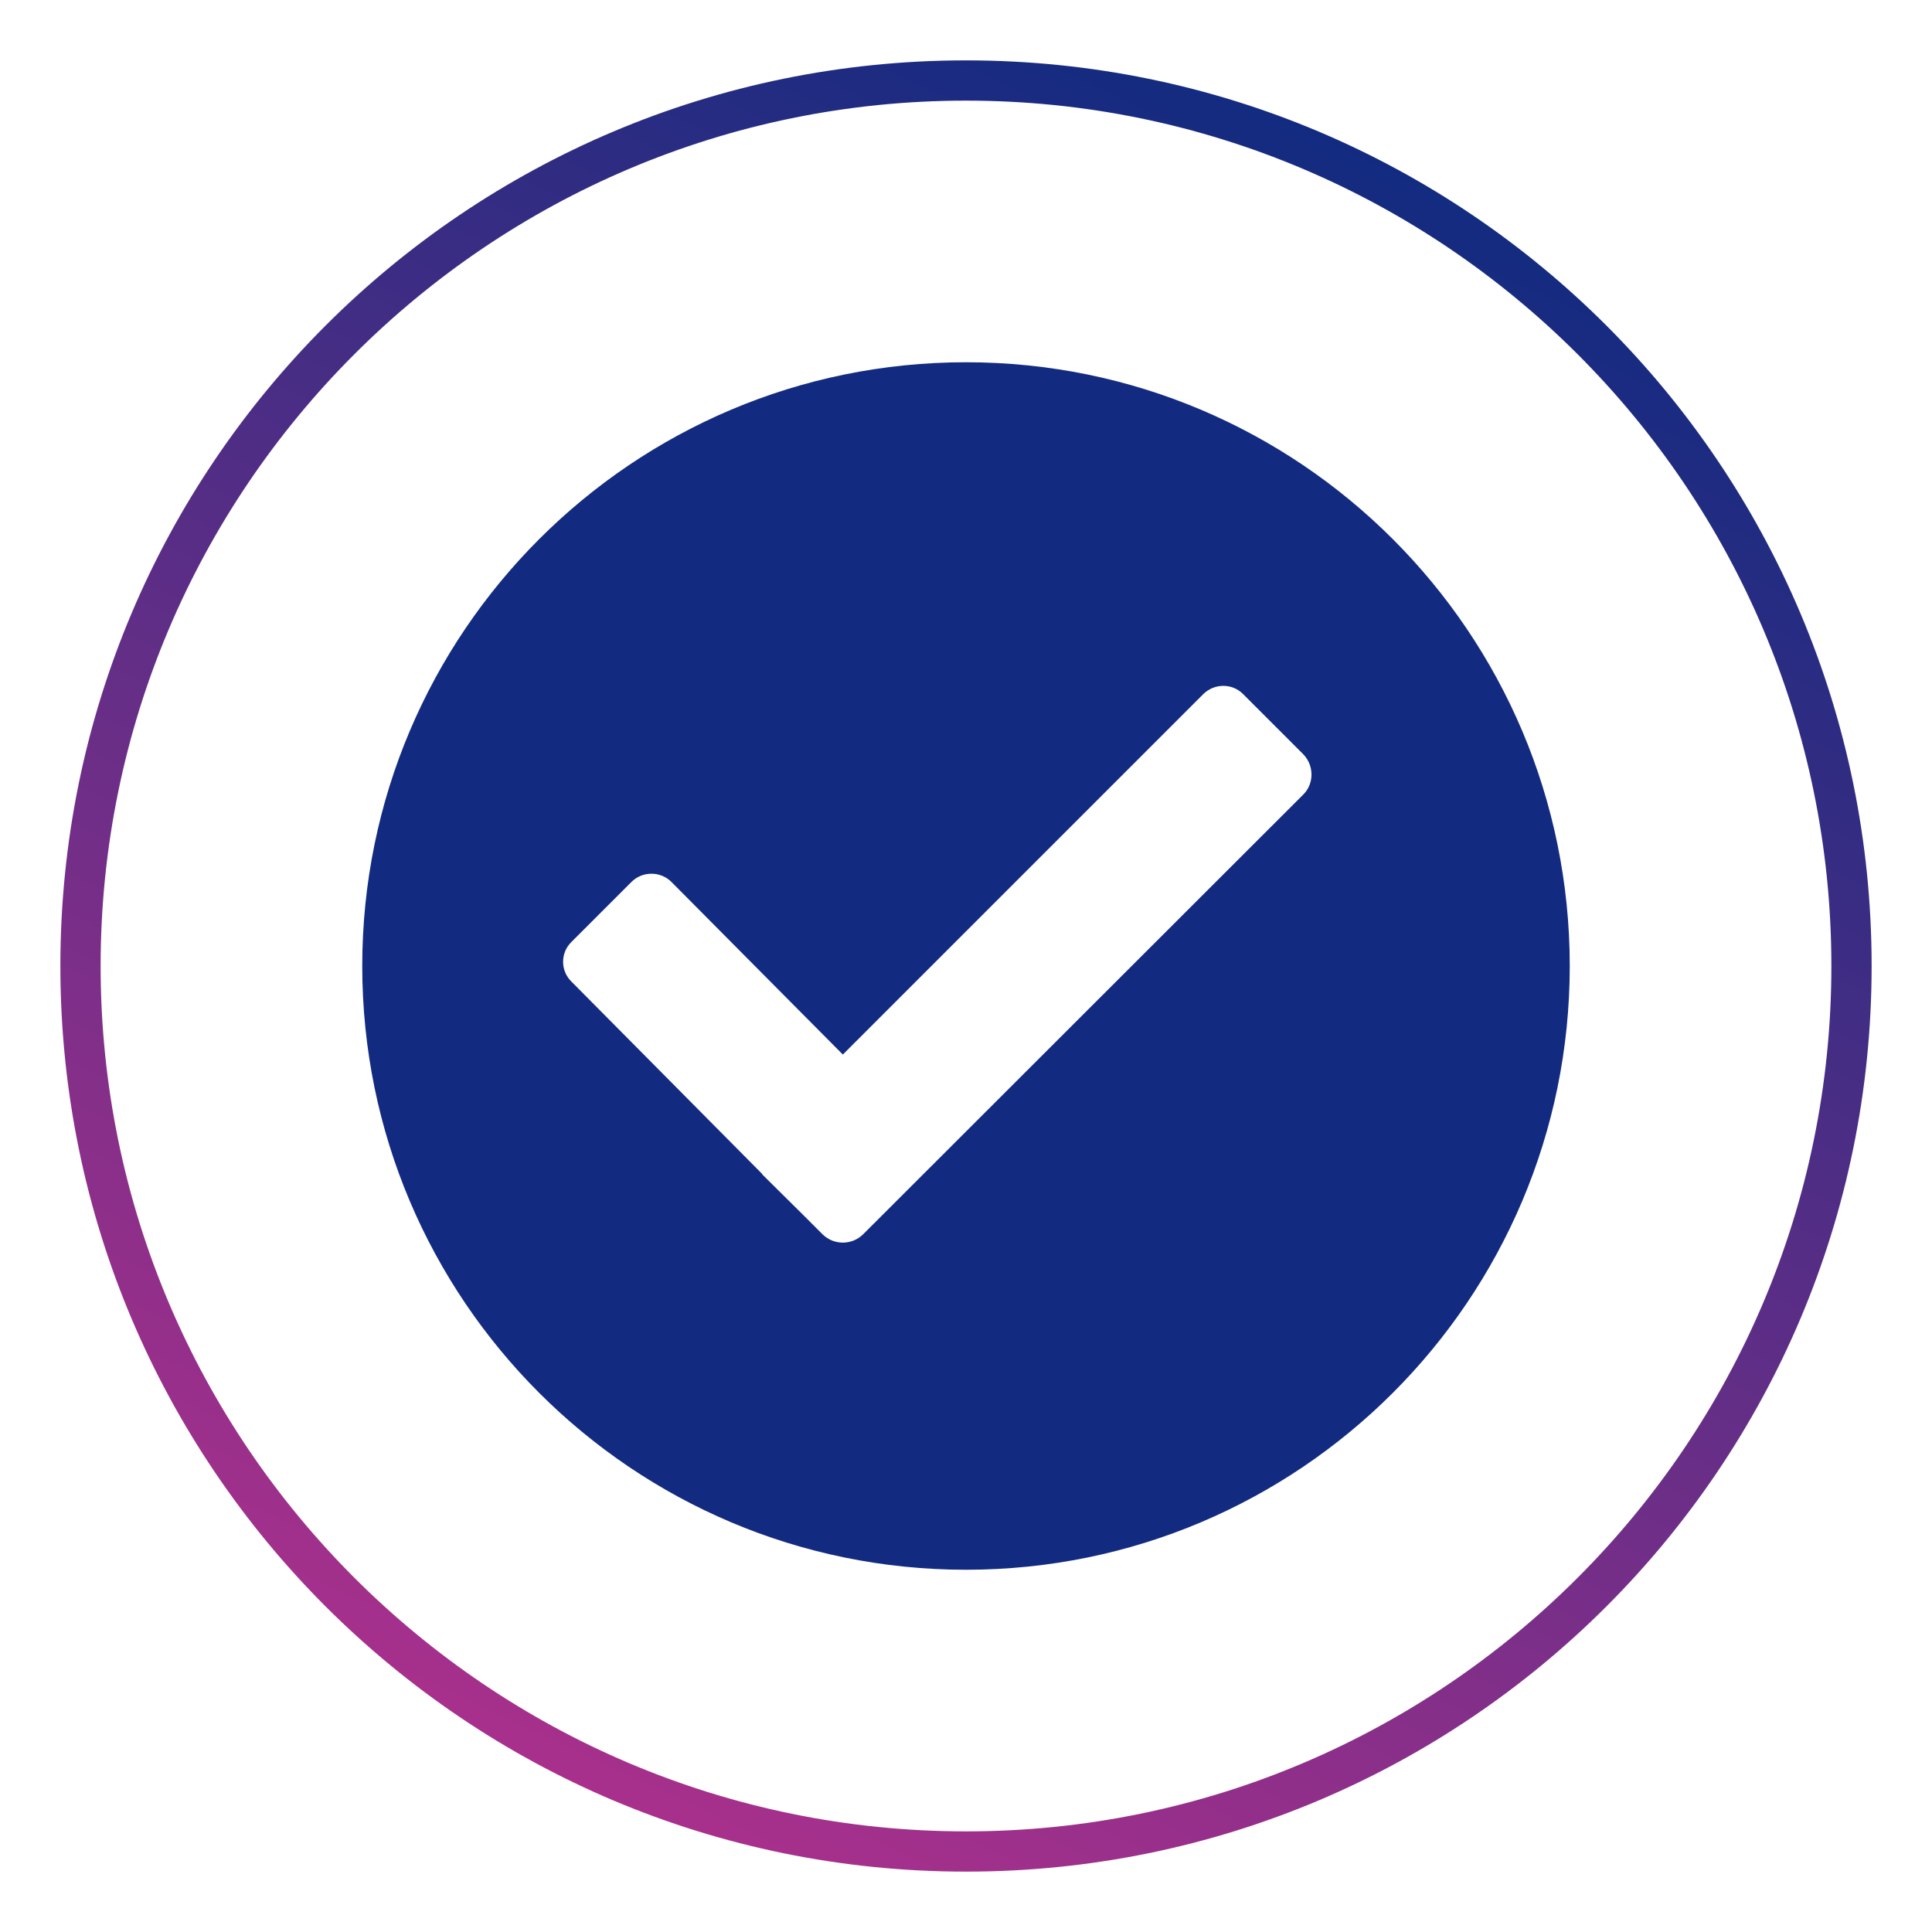 <?xml version="1.0" encoding="utf-8"?>
<!-- Generator: Adobe Illustrator 26.5.0, SVG Export Plug-In . SVG Version: 6.00 Build 0)  -->
<svg version="1.0" xmlns="http://www.w3.org/2000/svg" xmlns:xlink="http://www.w3.org/1999/xlink" x="0px" y="0px"
	 viewBox="0 0 48 48" style="enable-background:new 0 0 48 48;" xml:space="preserve">
<style type="text/css">
	.st0{fill:url(#SVGID_1_);}
	.st1{fill:url(#SVGID_00000052090368028815963660000002111072158666738087_);}
	.st2{fill:url(#SVGID_00000035503183965977898330000015706138243460328636_);}
	.st3{fill:url(#SVGID_00000094596193559982618060000007895456183176631447_);}
	.st4{fill:url(#SVGID_00000038407751495466574460000012261991483932446608_);}
	.st5{fill:url(#SVGID_00000043445123333337704810000007925740140287245484_);}
	.st6{fill:url(#SVGID_00000081647376175907042310000003222326642257448112_);}
	.st7{fill:url(#SVGID_00000078741159695329954990000009334822670774692772_);}
	.st8{fill:url(#SVGID_00000017510875951440430010000006231164684052779949_);}
	.st9{fill:url(#SVGID_00000011731276233092471740000001976161450064495268_);}
	.st10{fill:url(#SVGID_00000062881377213626525310000004124587456117355922_);}
	.st11{fill:url(#SVGID_00000169536672017710968800000004705828961868645264_);}
	.st12{fill:url(#SVGID_00000132068572354278595540000015866042026168353419_);}
	.st13{fill:url(#SVGID_00000170240220802683727750000007791023813684820113_);}
	.st14{fill:url(#SVGID_00000157277118968692765890000004814231549769133705_);}
	.st15{fill:url(#SVGID_00000013152127454431460310000013457019377718367915_);}
	.st16{fill:url(#SVGID_00000111892733879339258970000013082217955527404191_);}
	.st17{fill:url(#SVGID_00000168834523588238585980000014679890006415091893_);}
	.st18{fill:url(#SVGID_00000139975533873166243970000001706794519140229768_);}
	.st19{fill:url(#SVGID_00000003078680027724361630000007189136041261249697_);}
	.st20{fill:url(#SVGID_00000060743308665904762020000013347951125538486703_);}
	.st21{fill:url(#SVGID_00000122683132724710700060000016752482989247671482_);}
	.st22{fill:url(#SVGID_00000165949075138032600230000014135402534105018271_);}
	.st23{fill:url(#SVGID_00000060713400667268751690000008174417564339281337_);}
	.st24{fill:url(#SVGID_00000165218153963747362070000001715409517222117532_);}
	.st25{fill:url(#SVGID_00000051344528342959826130000016517687520103961503_);}
	.st26{fill:url(#SVGID_00000122704707407547539720000002809886455134634156_);}
	.st27{fill:url(#SVGID_00000000908238478973615170000000579481547324522426_);}
	.st28{fill:url(#SVGID_00000073684683376269984770000004765100617535757499_);}
	.st29{fill:url(#SVGID_00000110446819584506711710000017996733612924687293_);}
	.st30{fill:url(#SVGID_00000008870872637464734800000012453411486878974865_);}
	.st31{fill:url(#SVGID_00000075126926297324558420000007200338236388515253_);}
	.st32{fill:url(#SVGID_00000003790608781286765460000003248406127322369162_);}
	.st33{fill:url(#SVGID_00000117658929570364672700000011644612306510326975_);}
	.st34{fill:url(#SVGID_00000044880025762361682740000014722015170662972308_);}
	.st35{fill:url(#SVGID_00000085929575670193460590000005744725564165381018_);}
	.st36{fill:url(#SVGID_00000167375205200797366420000001387354875364403842_);}
	.st37{fill:url(#SVGID_00000010283994612078619910000003968056492587156355_);}
	.st38{fill:url(#SVGID_00000111892068710943684090000002618064492622539441_);}
	.st39{fill:url(#SVGID_00000131342933783106638640000005501251184549767086_);}
	.st40{fill:url(#SVGID_00000086664850771706322880000013469245734416891824_);}
	.st41{fill:url(#SVGID_00000143603123341724480700000004982023050012219011_);}
	.st42{fill:url(#SVGID_00000052069054186457419920000011166930664596046213_);}
	.st43{fill:url(#SVGID_00000120561354687416332390000013729224316110515616_);}
	.st44{fill:url(#SVGID_00000087383937566893736880000002653675169484357305_);}
	.st45{fill:url(#SVGID_00000162311963395779961670000005956100019248608408_);}
	.st46{fill:url(#SVGID_00000018229116882237761660000010278120652933883053_);}
	.st47{fill:url(#SVGID_00000183243519609804727870000015498468997446044307_);}
	.st48{fill:url(#SVGID_00000047056371235654526330000016539284358379899541_);}
	.st49{fill:url(#SVGID_00000086654717601646406780000002950919055730358926_);}
	.st50{fill:url(#SVGID_00000035528728018179459410000005926302210300496309_);}
	.st51{fill:url(#SVGID_00000073715301880294717650000009497441642825600187_);}
	.st52{fill:url(#SVGID_00000067233542921105431010000014149690127114457773_);}
	.st53{fill:url(#SVGID_00000101792702464506571220000015126673502679509175_);}
	.st54{fill:url(#SVGID_00000133504187432971364280000008449019036207088569_);}
	.st55{fill:url(#SVGID_00000027570525082848666400000013074828641594951100_);}
	.st56{fill-rule:evenodd;clip-rule:evenodd;fill:#122B80;}
	.st57{fill:#A8308C;}
	.st58{fill:#122B80;}
	.st59{fill:none;stroke:#122B80;stroke-width:0.5;stroke-miterlimit:10;}
	.st60{fill-rule:evenodd;clip-rule:evenodd;fill:#A8308C;}
	.st61{fill:#FFFFFF;}
	.st62{fill:url(#SVGID_00000124852518491832986490000015007387002219522949_);}
</style>
<g id="circle">
	<g>
		<linearGradient id="SVGID_1_" gradientUnits="userSpaceOnUse" x1="14.489" y1="44.397" x2="33.511" y2="3.603">
			<stop  offset="0" style="stop-color:#A8308C"/>
			<stop  offset="1" style="stop-color:#122B80"/>
		</linearGradient>
		<path class="st0" d="M24,2.5c11.86,0,21.5,9.64,21.5,21.5S35.86,45.5,24,45.5S2.5,35.86,2.5,24S12.14,2.5,24,2.5 M24,1.5
			C11.57,1.5,1.5,11.57,1.5,24S11.57,46.5,24,46.5c12.43,0,22.5-10.07,22.5-22.5S36.43,1.5,24,1.5L24,1.5z"/>
	</g>
</g>
<g id="Icons">
	<path class="st56" d="M24,39c-8.28,0-15-6.72-15-15c0-8.28,6.72-15,15-15c8.28,0,15,6.72,15,15C39,32.28,32.28,39,24,39z
		 M32.38,18.74l-1.49-1.49c-0.27-0.28-0.72-0.28-1,0l-8.95,8.95l-4.26-4.29c-0.27-0.27-0.72-0.27-0.99,0l-1.49,1.49
		c-0.28,0.27-0.28,0.72,0,0.99l4.73,4.77c0.01,0.01,0.01,0.02,0.01,0.02l1.03,1.02l0.25,0.25l0,0l0.22,0.22c0.28,0.27,0.72,0.27,1,0
		l10.95-10.94C32.65,19.46,32.65,19.02,32.38,18.74z"/>
</g>
<g id="Layer_3">
</g>
</svg>
